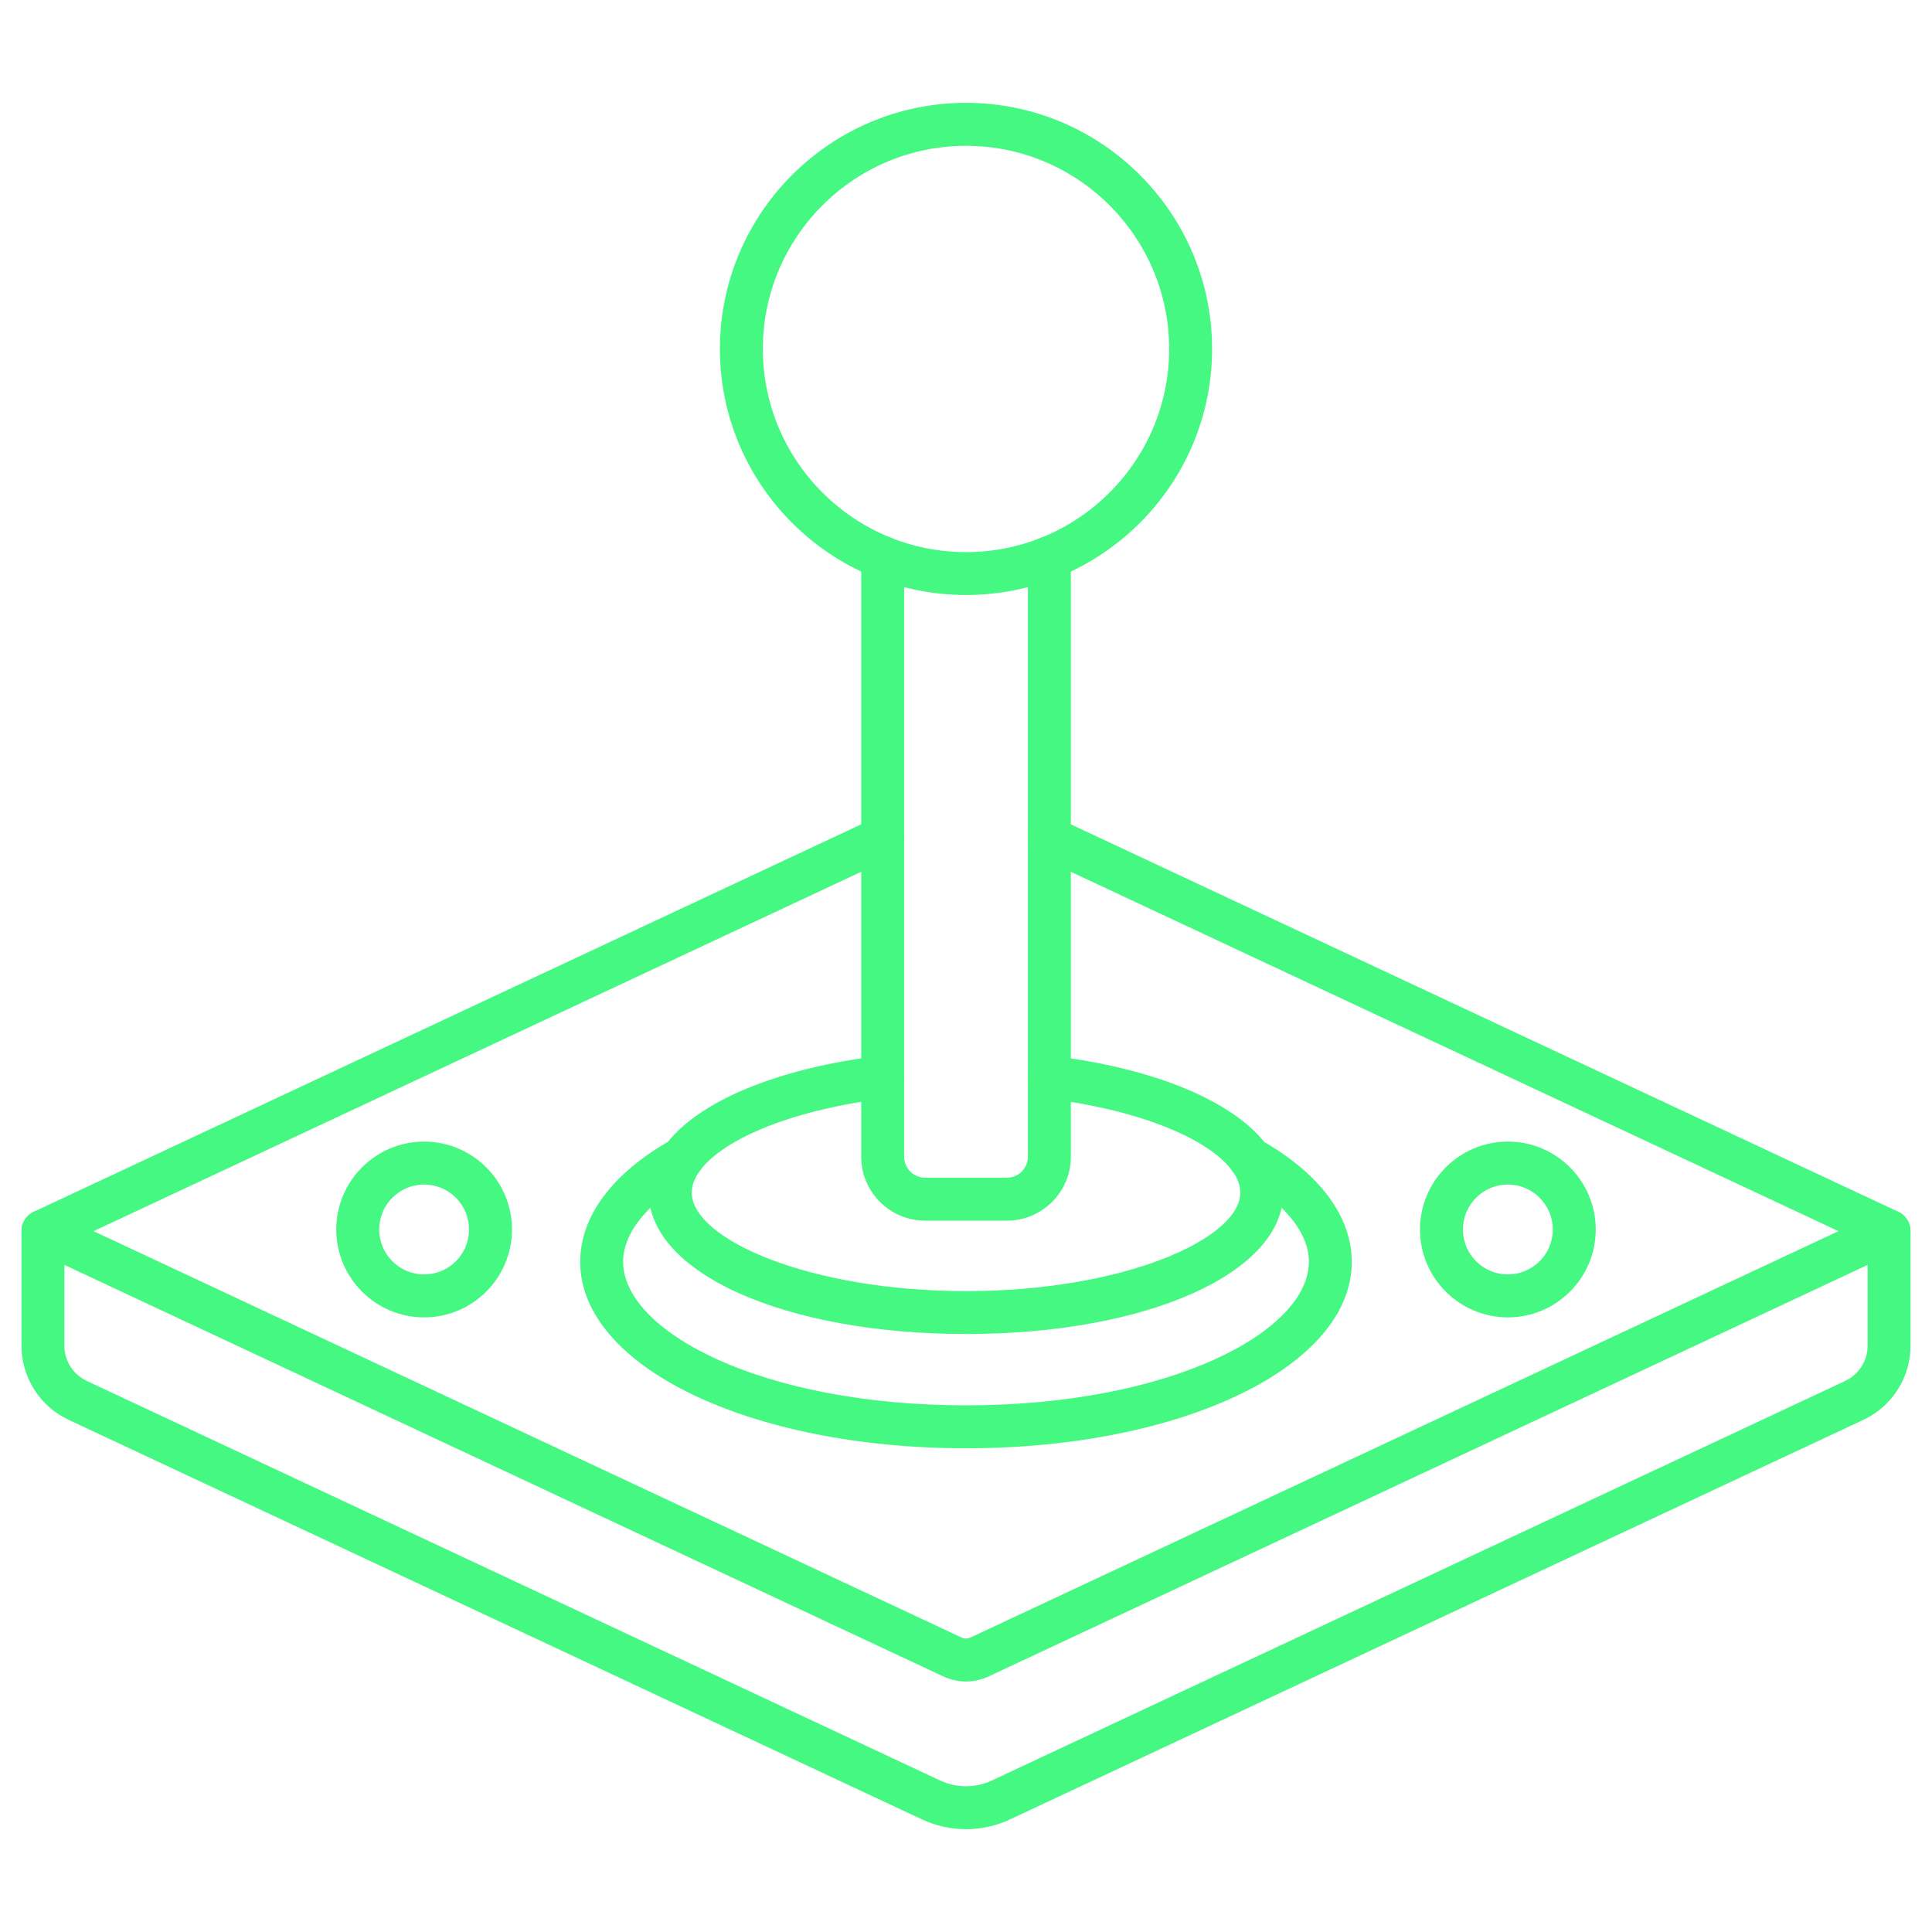<svg width="70" height="70" viewBox="0 0 70 70" fill="none" xmlns="http://www.w3.org/2000/svg">
<path d="M35 60.923C34.718 60.923 34.435 60.861 34.172 60.737L1.226 45.312C0.952 45.183 0.778 44.909 0.778 44.607C0.778 44.305 0.952 44.032 1.226 43.903L31.651 29.658C32.04 29.476 32.503 29.644 32.685 30.033C32.867 30.422 32.699 30.886 32.31 31.068L3.39 44.607L34.835 59.329C34.939 59.379 35.061 59.379 35.162 59.331L66.611 44.607L37.69 31.068C37.301 30.886 37.133 30.422 37.315 30.033C37.497 29.644 37.96 29.476 38.349 29.658L68.774 43.903C69.048 44.03 69.222 44.305 69.222 44.607C69.222 44.909 69.048 45.183 68.774 45.312L35.825 60.738C35.563 60.861 35.282 60.923 35 60.923Z" fill="#45F882"/>
<path d="M35 66.275C34.454 66.275 33.908 66.155 33.399 65.917L2.483 51.442C1.447 50.957 0.778 49.905 0.778 48.762V44.607C0.778 44.178 1.126 43.829 1.556 43.829C1.985 43.829 2.333 44.178 2.333 44.607V48.762C2.333 49.305 2.651 49.804 3.142 50.033L34.059 64.509C34.656 64.789 35.342 64.789 35.94 64.509L66.858 50.033C67.349 49.803 67.667 49.303 67.667 48.762V44.607C67.667 44.178 68.015 43.829 68.445 43.829C68.874 43.829 69.222 44.178 69.222 44.607V48.762C69.222 49.905 68.553 50.957 67.517 51.442L36.599 65.918C36.092 66.156 35.546 66.275 35 66.275Z" fill="#45F882"/>
<path d="M36.482 44.226H33.519C32.242 44.226 31.203 43.187 31.203 41.91V20.201C31.203 19.771 31.551 19.423 31.981 19.423C32.41 19.423 32.758 19.771 32.758 20.201V41.91C32.758 42.33 33.099 42.67 33.519 42.67H36.482C36.902 42.67 37.243 42.33 37.243 41.91V20.201C37.243 19.771 37.592 19.423 38.021 19.423C38.45 19.423 38.799 19.771 38.799 20.201V41.91C38.799 43.187 37.76 44.226 36.482 44.226Z" fill="#45F882"/>
<path d="M35 21.558C30.084 21.558 26.084 17.559 26.084 12.642C26.084 7.726 30.083 3.726 35 3.726C39.916 3.726 43.916 7.725 43.916 12.642C43.916 17.559 39.916 21.558 35 21.558ZM35 5.283C30.942 5.283 27.639 8.585 27.639 12.644C27.639 16.702 30.942 20.005 35 20.005C39.058 20.005 42.361 16.702 42.361 12.644C42.361 8.585 39.058 5.283 35 5.283Z" fill="#45F882"/>
<path d="M35 52.474C27.162 52.474 21.022 49.507 21.022 45.719C21.022 44.063 22.201 42.49 24.341 41.291C24.716 41.081 25.191 41.214 25.401 41.589C25.611 41.964 25.477 42.439 25.102 42.649C23.475 43.56 22.577 44.651 22.577 45.719C22.577 48.23 27.569 50.918 35 50.918C42.431 50.918 47.423 48.23 47.423 45.719C47.423 44.654 46.533 43.568 44.915 42.658C44.669 42.527 44.5 42.269 44.5 41.97C44.5 41.541 44.847 41.193 45.276 41.193C45.41 41.193 45.542 41.227 45.657 41.292C47.797 42.492 48.977 44.064 48.977 45.721C48.978 49.507 42.838 52.474 35 52.474Z" fill="#45F882"/>
<path d="M35 48.334C28.446 48.334 23.506 46.128 23.506 43.204C23.506 42.617 23.703 42.048 24.091 41.513C25.251 39.917 28.166 38.699 31.887 38.256C32.313 38.204 32.701 38.509 32.752 38.935C32.803 39.362 32.498 39.749 32.072 39.8C28.871 40.181 26.233 41.213 25.351 42.428C25.159 42.691 25.063 42.953 25.063 43.206C25.063 44.893 29.313 46.78 35.001 46.78C40.69 46.78 44.94 44.893 44.94 43.206C44.94 42.963 44.85 42.712 44.674 42.459C44.666 42.448 44.658 42.439 44.651 42.428C43.77 41.213 41.132 40.183 37.931 39.802C37.504 39.751 37.199 39.365 37.251 38.937C37.302 38.509 37.688 38.204 38.116 38.257C41.807 38.697 44.703 39.898 45.881 41.474C45.892 41.487 45.903 41.501 45.912 41.515C46.301 42.05 46.497 42.619 46.497 43.206C46.494 46.128 41.553 48.334 35 48.334Z" fill="#45F882"/>
<path d="M15.367 47.731C13.611 47.731 12.183 46.303 12.183 44.547C12.183 42.79 13.611 41.362 15.367 41.362C17.124 41.362 18.55 42.79 18.55 44.547C18.55 46.303 17.122 47.731 15.367 47.731ZM15.367 42.918C14.47 42.918 13.739 43.649 13.739 44.547C13.739 45.444 14.468 46.175 15.367 46.175C16.265 46.175 16.994 45.444 16.994 44.547C16.994 43.649 16.265 42.918 15.367 42.918Z" fill="#45F882"/>
<path d="M54.633 47.731C52.877 47.731 51.449 46.303 51.449 44.547C51.449 42.79 52.877 41.362 54.633 41.362C56.389 41.362 57.817 42.79 57.817 44.547C57.817 46.303 56.389 47.731 54.633 47.731ZM54.633 42.918C53.735 42.918 53.004 43.649 53.004 44.547C53.004 45.444 53.735 46.175 54.633 46.175C55.53 46.175 56.261 45.444 56.261 44.547C56.261 43.649 55.53 42.918 54.633 42.918Z" fill="#45F882"/>
</svg>
